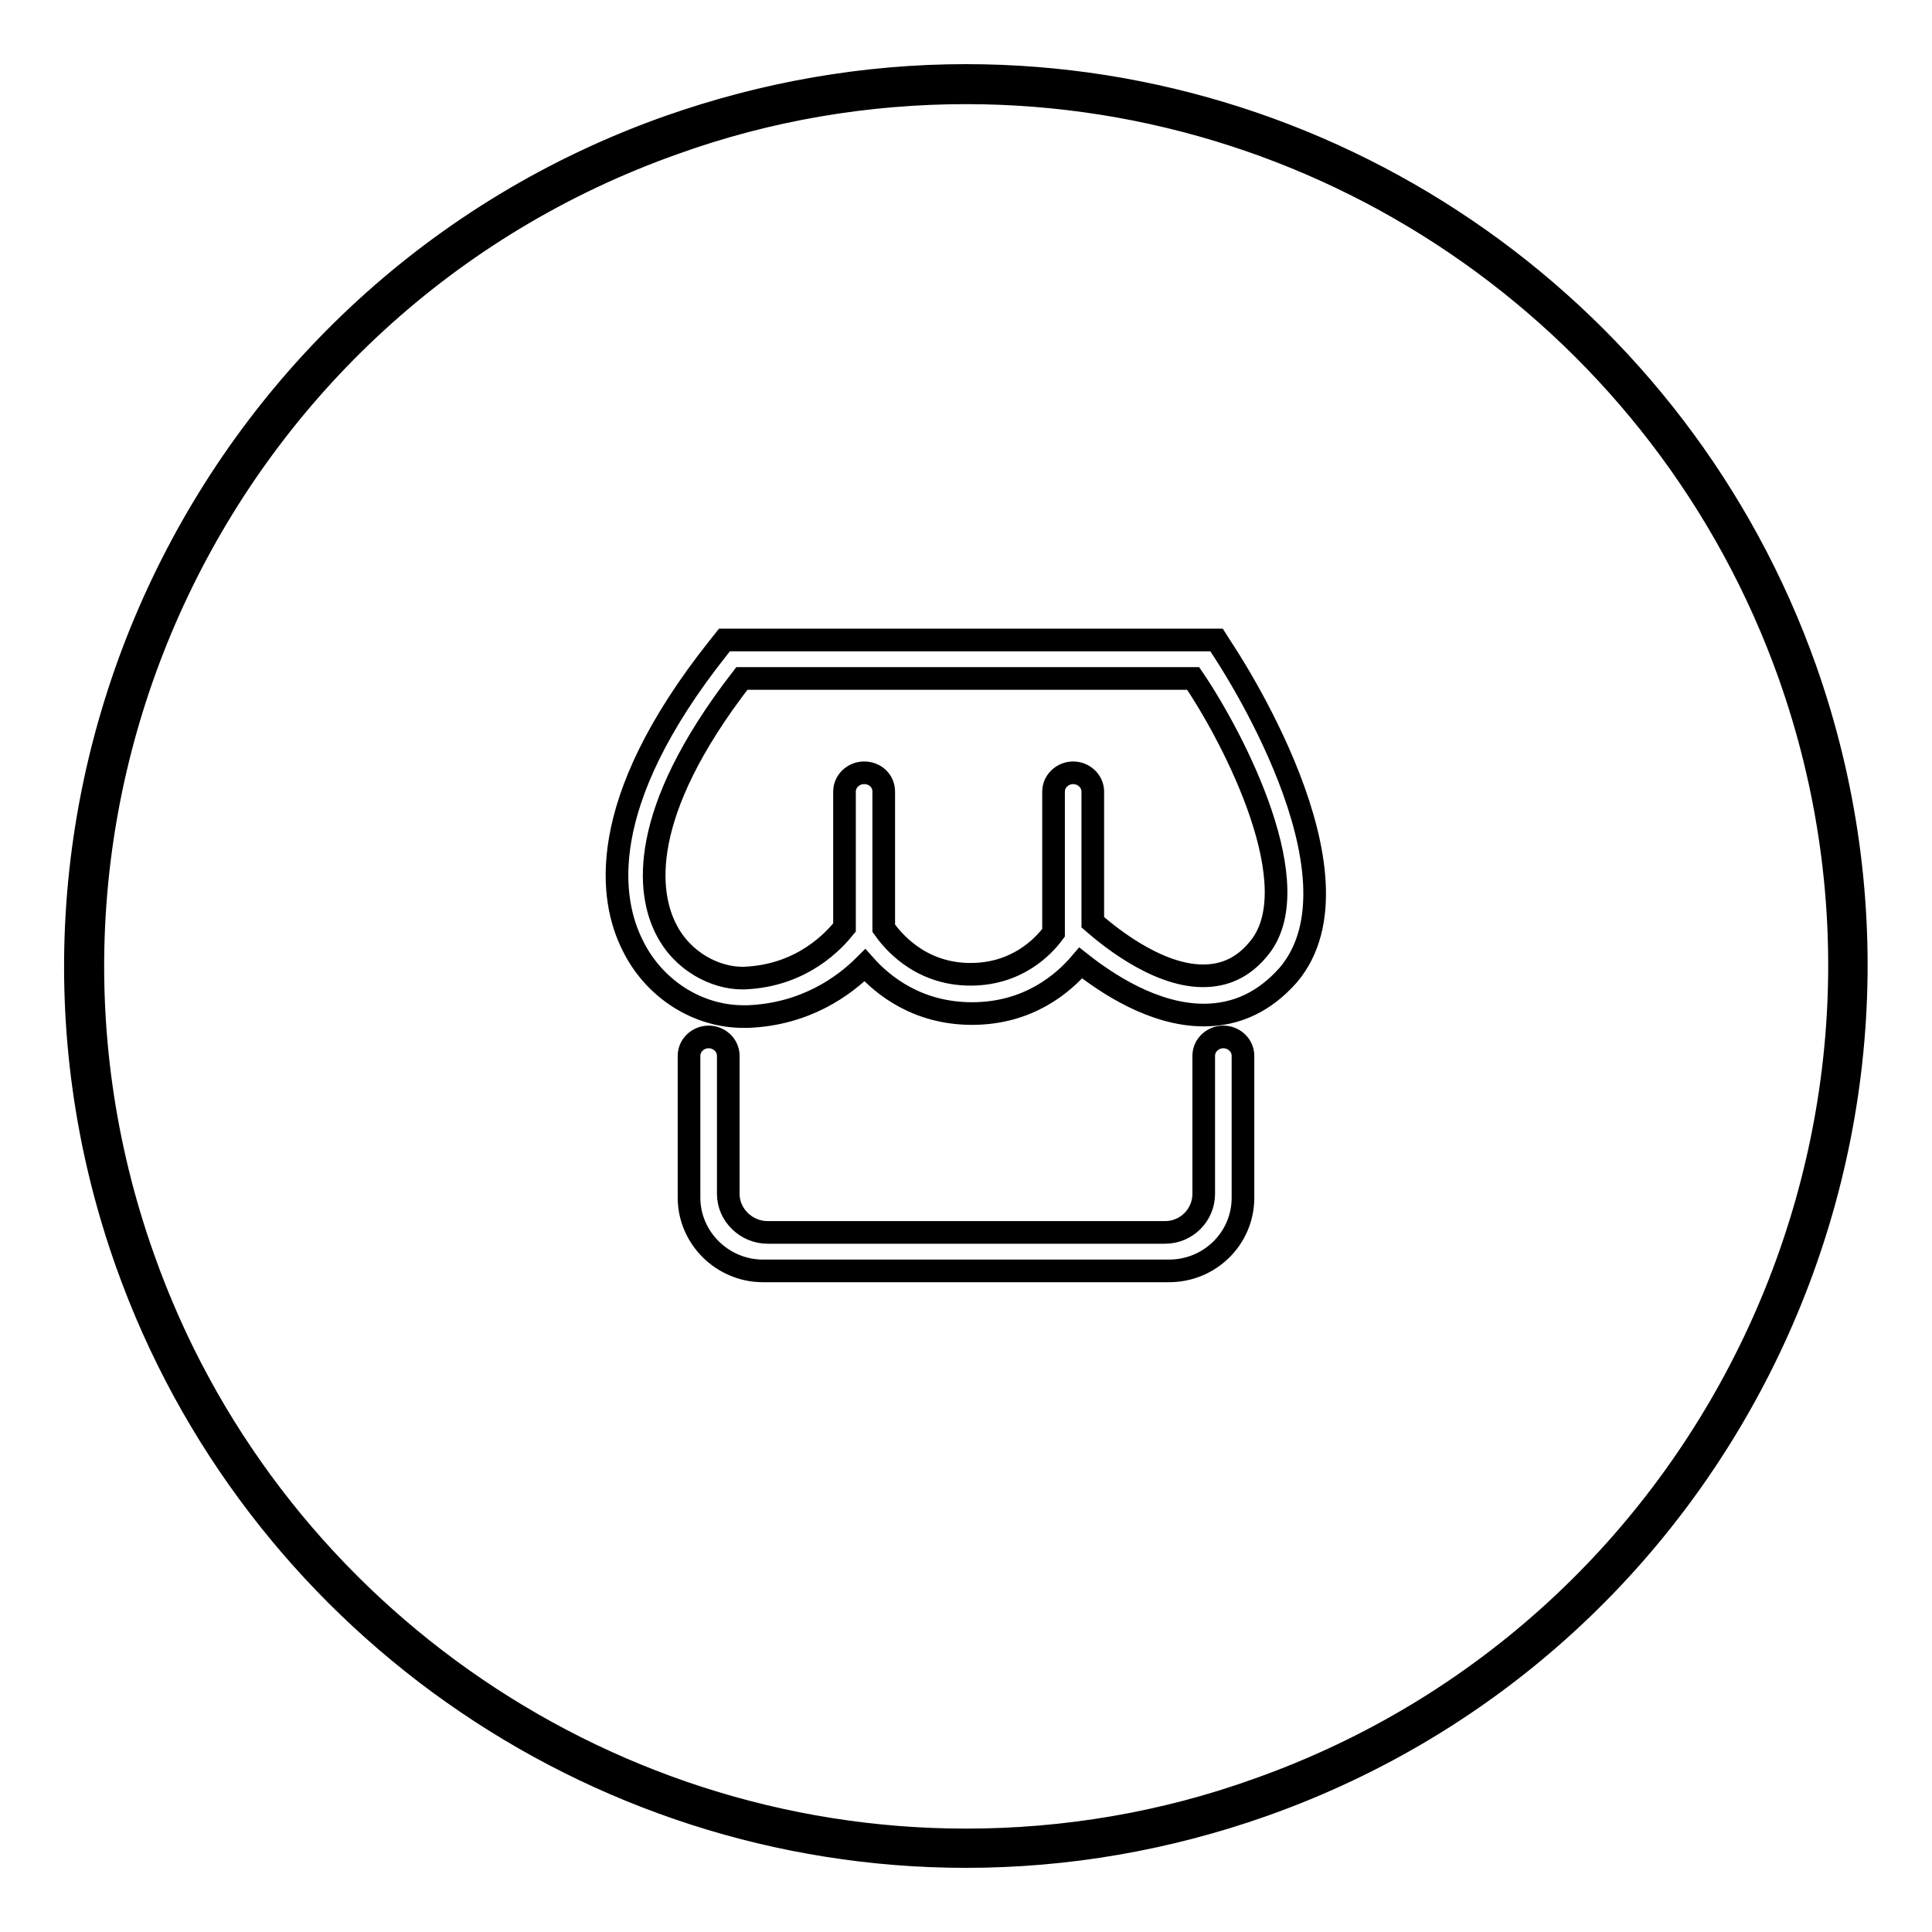 <?xml version="1.0" encoding="utf-8"?>
<!-- Svg Vector Icons : http://www.onlinewebfonts.com/icon -->
<!DOCTYPE svg PUBLIC "-//W3C//DTD SVG 1.1//EN" "http://www.w3.org/Graphics/SVG/1.1/DTD/svg11.dtd">
<svg version="1.1" xmlns="http://www.w3.org/2000/svg" xmlns:xlink="http://www.w3.org/1999/xlink" x="0px" y="0px" viewBox="0 0 256 256" enable-background="new 0 0 256 256" xml:space="preserve">
<g><g><path stroke-width="3" fill-opacity="0" stroke="#000000"  d="M128,246c-49.8,0-94.5-31.6-111.2-78.6C-5,106.1,27.3,38.5,88.6,16.8c12.8-4.5,26-6.8,39.4-6.8c49.8,0,94.5,31.6,111.2,78.6c21.7,61.3-10.5,128.9-71.8,150.6C154.7,243.7,141.4,246,128,246z M128,12.3c-13.1,0-26.2,2.2-38.7,6.7C29.2,40.3-2.4,106.5,19,166.7c16.3,46.1,60.2,77.1,109,77.1c13.1,0,26.2-2.2,38.7-6.7c60.1-21.3,91.7-87.6,70.4-147.7C220.7,43.3,176.9,12.3,128,12.3z"/><path stroke-width="3" fill-opacity="0" stroke="#000000"  d="M161.9,85.9l-0.7-1.1H96l-0.8,1c-16.6,20.9-14.3,33.6-11.4,39.4c2.8,5.8,8.6,9.5,14.7,9.5h0.6c7.7-0.3,12.8-4.1,15.5-6.8c2.4,2.7,7,6.4,14.2,6.4c7.5,0,12.1-4,14.4-6.7c3.3,2.6,9.6,6.9,16.3,6.9c4.4,0,8.1-1.8,11.2-5.3C181.9,116,162.7,87.1,161.9,85.9L161.9,85.9z M166.7,125.8c-2,2.4-4.4,3.5-7.3,3.5c-6.4,0-13.1-5.8-14.6-7.1V105c0,0,0-0.1,0-0.1c0-1.4-1.2-2.5-2.6-2.5c-1.4,0-2.6,1.1-2.6,2.5h0v18.7c-1.4,1.9-4.9,5.5-11,5.5c-6.9,0-10.5-4.7-11.5-6.1v-18.1c0-1.4-1.1-2.5-2.6-2.5c-1.4,0-2.6,1.1-2.6,2.5v18c-1.3,1.6-5.5,6.4-13.3,6.7h-0.3l0,0c-3.4,0-7.9-2.1-10.1-6.6c-2.3-4.6-3.9-15,10.1-33.1h59.8C163.6,98,173.7,117.7,166.7,125.8L166.7,125.8z M162.1,137.4c-1.4,0-2.6,1.1-2.6,2.5l0,0l0,0l0,0v18.3c0,2.8-2.3,5.1-5.1,5.1h-22l0,0h-30.7c-2.8,0-5.2-2.3-5.2-5.1v-18.3c0-1.4-1.2-2.5-2.6-2.5c-1.4,0-2.6,1.1-2.6,2.5v18.8c0,5.3,4.4,9.7,9.8,9.7h53.8c5.4,0,9.8-4.3,9.8-9.7v-18.8C164.7,138.5,163.5,137.4,162.1,137.4L162.1,137.4z"/></g></g>
</svg>